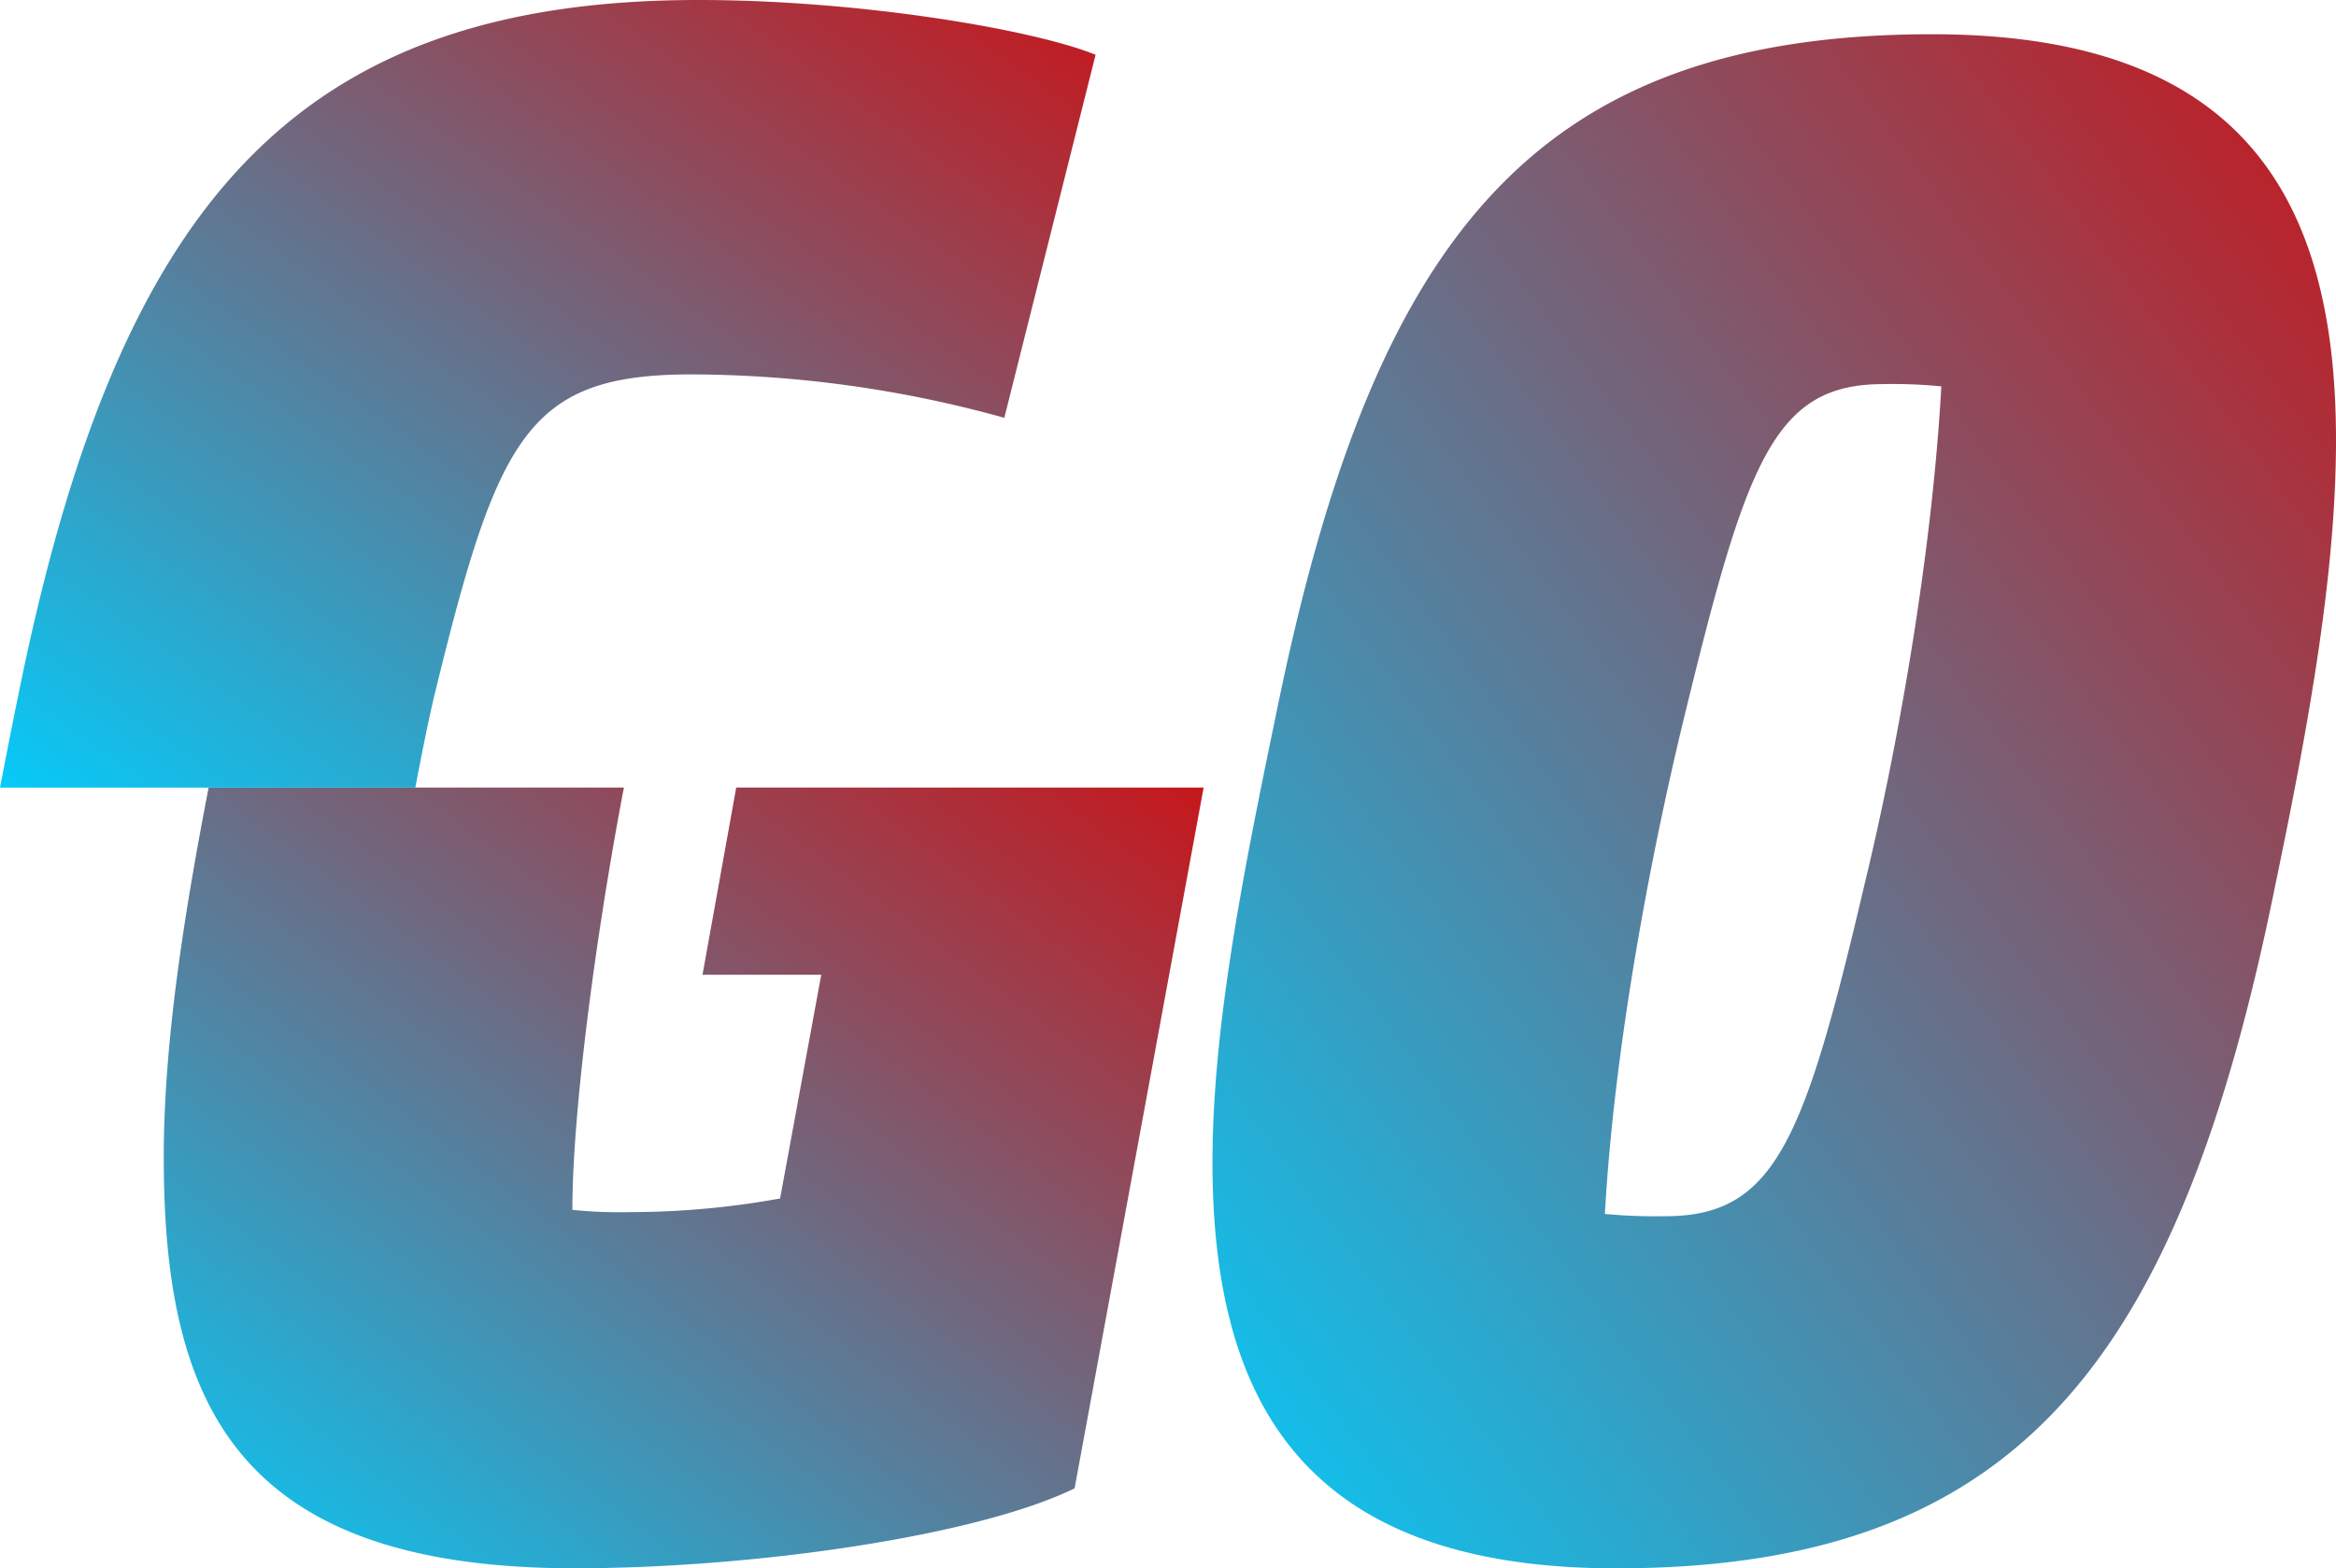 <svg xmlns="http://www.w3.org/2000/svg" xmlns:xlink="http://www.w3.org/1999/xlink" width="239.785" height="160.977" viewBox="0 0 239.785 160.977">
  <defs>
    <linearGradient id="linear-gradient" y1="1.065" x2="2.375" y2="-1.349" gradientUnits="objectBoundingBox">
      <stop offset="0" stop-color="#00d0ff"/>
      <stop offset="0.485" stop-color="#df0000"/>
      <stop offset="1" stop-color="#f0f"/>
    </linearGradient>
  </defs>
  <g id="Group_79" data-name="Group 79" transform="translate(-2989.823 3612.691)">
    <g id="Group_78" data-name="Group 78">
      <path id="Path_132" data-name="Path 132" d="M76.479,271.644,73.02,290.859H85.208l-4.224,22.96a86.11,86.11,0,0,1-15.457,1.4,46.011,46.011,0,0,1-5.864-.231c0-10.437,2.555-29.089,5.29-43.349H22.326c-2.644,13.637-4.608,26.54-4.608,37.957,0,25.073,7.268,42.181,42.182,42.181,18.277,0,41.237-3.28,51.314-8.205l13.245-71.932Z" transform="translate(2988.914 -3803.496)" fill="url(#linear-gradient)"/>
      <path id="Path_133" data-name="Path 133" d="M42.633,267.272c.624-3.3,1.256-6.442,1.876-9.139,6.56-26.948,9.6-33.272,26.476-33.272a121.027,121.027,0,0,1,32.106,4.454l9.368-37.261c-6.325-2.579-24.129-5.623-40.766-5.623-41.944,0-59.761,21.557-69.837,71.467C1.2,261.071.6,264.173,0,267.272Z" transform="translate(2989.823 -3799.122)" fill="url(#linear-gradient)"/>
    </g>
    <path id="Path_134" data-name="Path 134" d="M648.075,188.406c-41.208,0-57.552,21.179-67.452,70.212-3.454,16.576-6.445,32-6.445,45.585,0,24.627,9.436,41.667,41.429,41.667,41.209,0,57.785-21.184,67.684-70.217,3.454-16.571,6.213-31.993,6.213-45.579,0-24.632-9.436-41.667-41.429-41.667m-6.909,87.02c-6.213,26.47-9.214,34.3-20.494,34.3a55.843,55.843,0,0,1-6.214-.232c.928-16.8,4.6-36.37,8.056-50.645,6.445-26.475,9.216-34.531,20.495-34.531a49.8,49.8,0,0,1,5.982.232c-.917,16.8-4.37,36.6-7.825,50.876" transform="translate(2540.104 -3797.583)" fill="url(#linear-gradient)"/>
  </g>
</svg>

